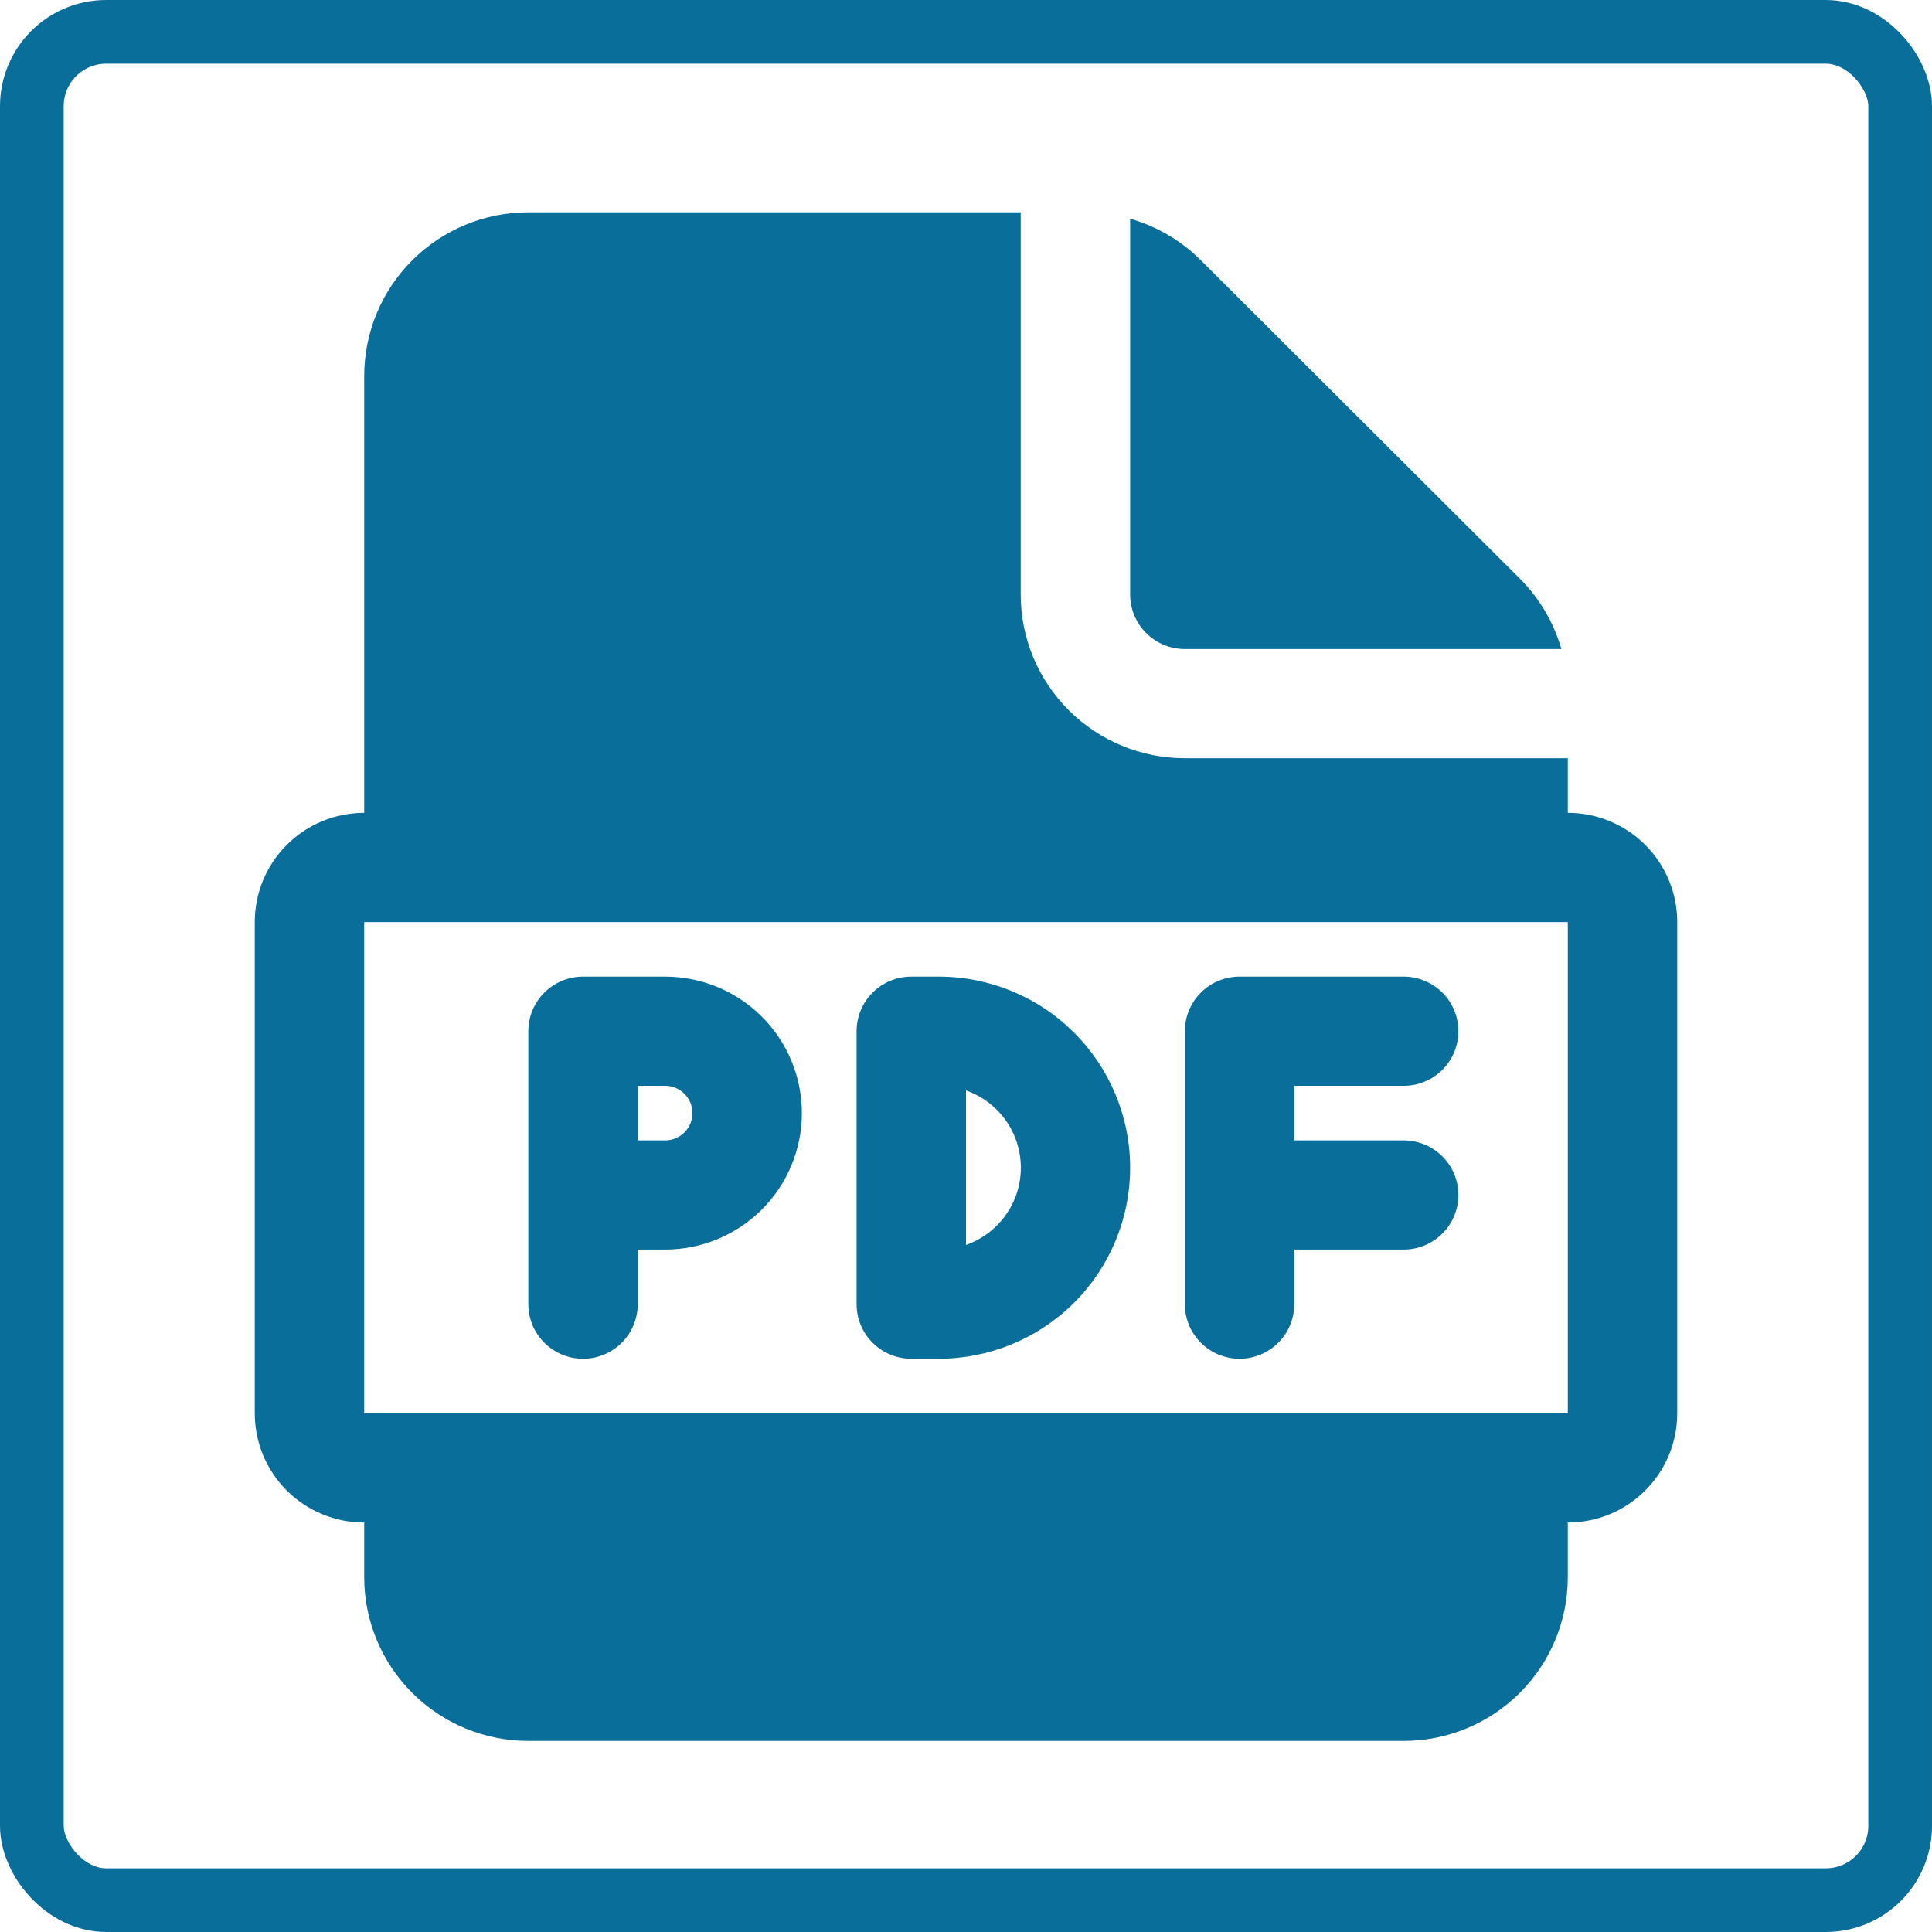 <svg width="91" height="91" viewBox="0 0 91 91" fill="none" xmlns="http://www.w3.org/2000/svg">
<path d="M27.462 46C26.778 46 26.123 46.271 25.639 46.753C25.156 47.235 24.885 47.889 24.885 48.571V61.429C24.885 62.111 25.156 62.765 25.639 63.247C26.123 63.729 26.778 64 27.462 64C28.145 64 28.8 63.729 29.284 63.247C29.767 62.765 30.038 62.111 30.038 61.429V58.857H31.327C33.035 58.857 34.674 58.18 35.882 56.974C37.09 55.769 37.769 54.133 37.769 52.429C37.769 50.724 37.09 49.089 35.882 47.883C34.674 46.677 33.035 46 31.327 46H27.462ZM31.327 53.714H30.038V51.143H31.327C31.669 51.143 31.996 51.278 32.238 51.519C32.48 51.761 32.615 52.088 32.615 52.429C32.615 52.77 32.48 53.097 32.238 53.338C31.996 53.579 31.669 53.714 31.327 53.714ZM40.346 48.571C40.346 47.889 40.618 47.235 41.101 46.753C41.584 46.271 42.24 46 42.923 46H44.212C46.604 46 48.898 46.948 50.589 48.636C52.281 50.324 53.231 52.613 53.231 55C53.231 57.387 52.281 59.676 50.589 61.364C48.898 63.052 46.604 64 44.212 64H42.923C42.24 64 41.584 63.729 41.101 63.247C40.618 62.765 40.346 62.111 40.346 61.429V48.571ZM45.5 58.639C46.255 58.373 46.909 57.881 47.372 57.229C47.834 56.578 48.083 55.799 48.083 55C48.083 54.201 47.834 53.422 47.372 52.771C46.909 52.119 46.255 51.627 45.5 51.361V58.639ZM55.808 61.429V48.571C55.808 47.889 56.079 47.235 56.562 46.753C57.046 46.271 57.701 46 58.385 46H66.115C66.799 46 67.454 46.271 67.938 46.753C68.421 47.235 68.692 47.889 68.692 48.571C68.692 49.253 68.421 49.907 67.938 50.39C67.454 50.872 66.799 51.143 66.115 51.143H60.962V53.714H66.115C66.799 53.714 67.454 53.985 67.938 54.467C68.421 54.95 68.692 55.604 68.692 56.286C68.692 56.968 68.421 57.622 67.938 58.104C67.454 58.586 66.799 58.857 66.115 58.857H60.962V61.429C60.962 62.111 60.69 62.765 60.207 63.247C59.724 63.729 59.068 64 58.385 64C57.701 64 57.046 63.729 56.562 63.247C56.079 62.765 55.808 62.111 55.808 61.429ZM48.077 28V10H24.885C22.834 10 20.868 10.813 19.418 12.259C17.968 13.706 17.154 15.668 17.154 17.714V38.286C15.787 38.286 14.476 38.828 13.509 39.792C12.543 40.757 12 42.065 12 43.429V66.571C12 67.935 12.543 69.243 13.509 70.208C14.476 71.172 15.787 71.714 17.154 71.714V74.286C17.154 76.332 17.968 78.294 19.418 79.74C20.868 81.187 22.834 82 24.885 82H66.115C68.166 82 70.132 81.187 71.582 79.74C73.032 78.294 73.846 76.332 73.846 74.286V71.714C75.213 71.714 76.524 71.172 77.49 70.208C78.457 69.243 79 67.935 79 66.571V43.429C79 42.065 78.457 40.757 77.49 39.792C76.524 38.828 75.213 38.286 73.846 38.286V35.714H55.808C53.757 35.714 51.791 34.901 50.341 33.455C48.891 32.008 48.077 30.046 48.077 28ZM73.846 43.429V66.571H17.154V43.429H73.846ZM53.231 28V10.301C54.49 10.662 55.636 11.336 56.563 12.26L71.581 27.247C72.507 28.171 73.183 29.315 73.545 30.571H55.808C55.124 30.571 54.469 30.3 53.986 29.818C53.502 29.336 53.231 28.682 53.231 28Z" fill="#0A6E9A"/>
<rect x="1.5" y="1.5" width="88" height="88" rx="3.5" stroke="#0A6E9A" stroke-width="3"/>
</svg>
